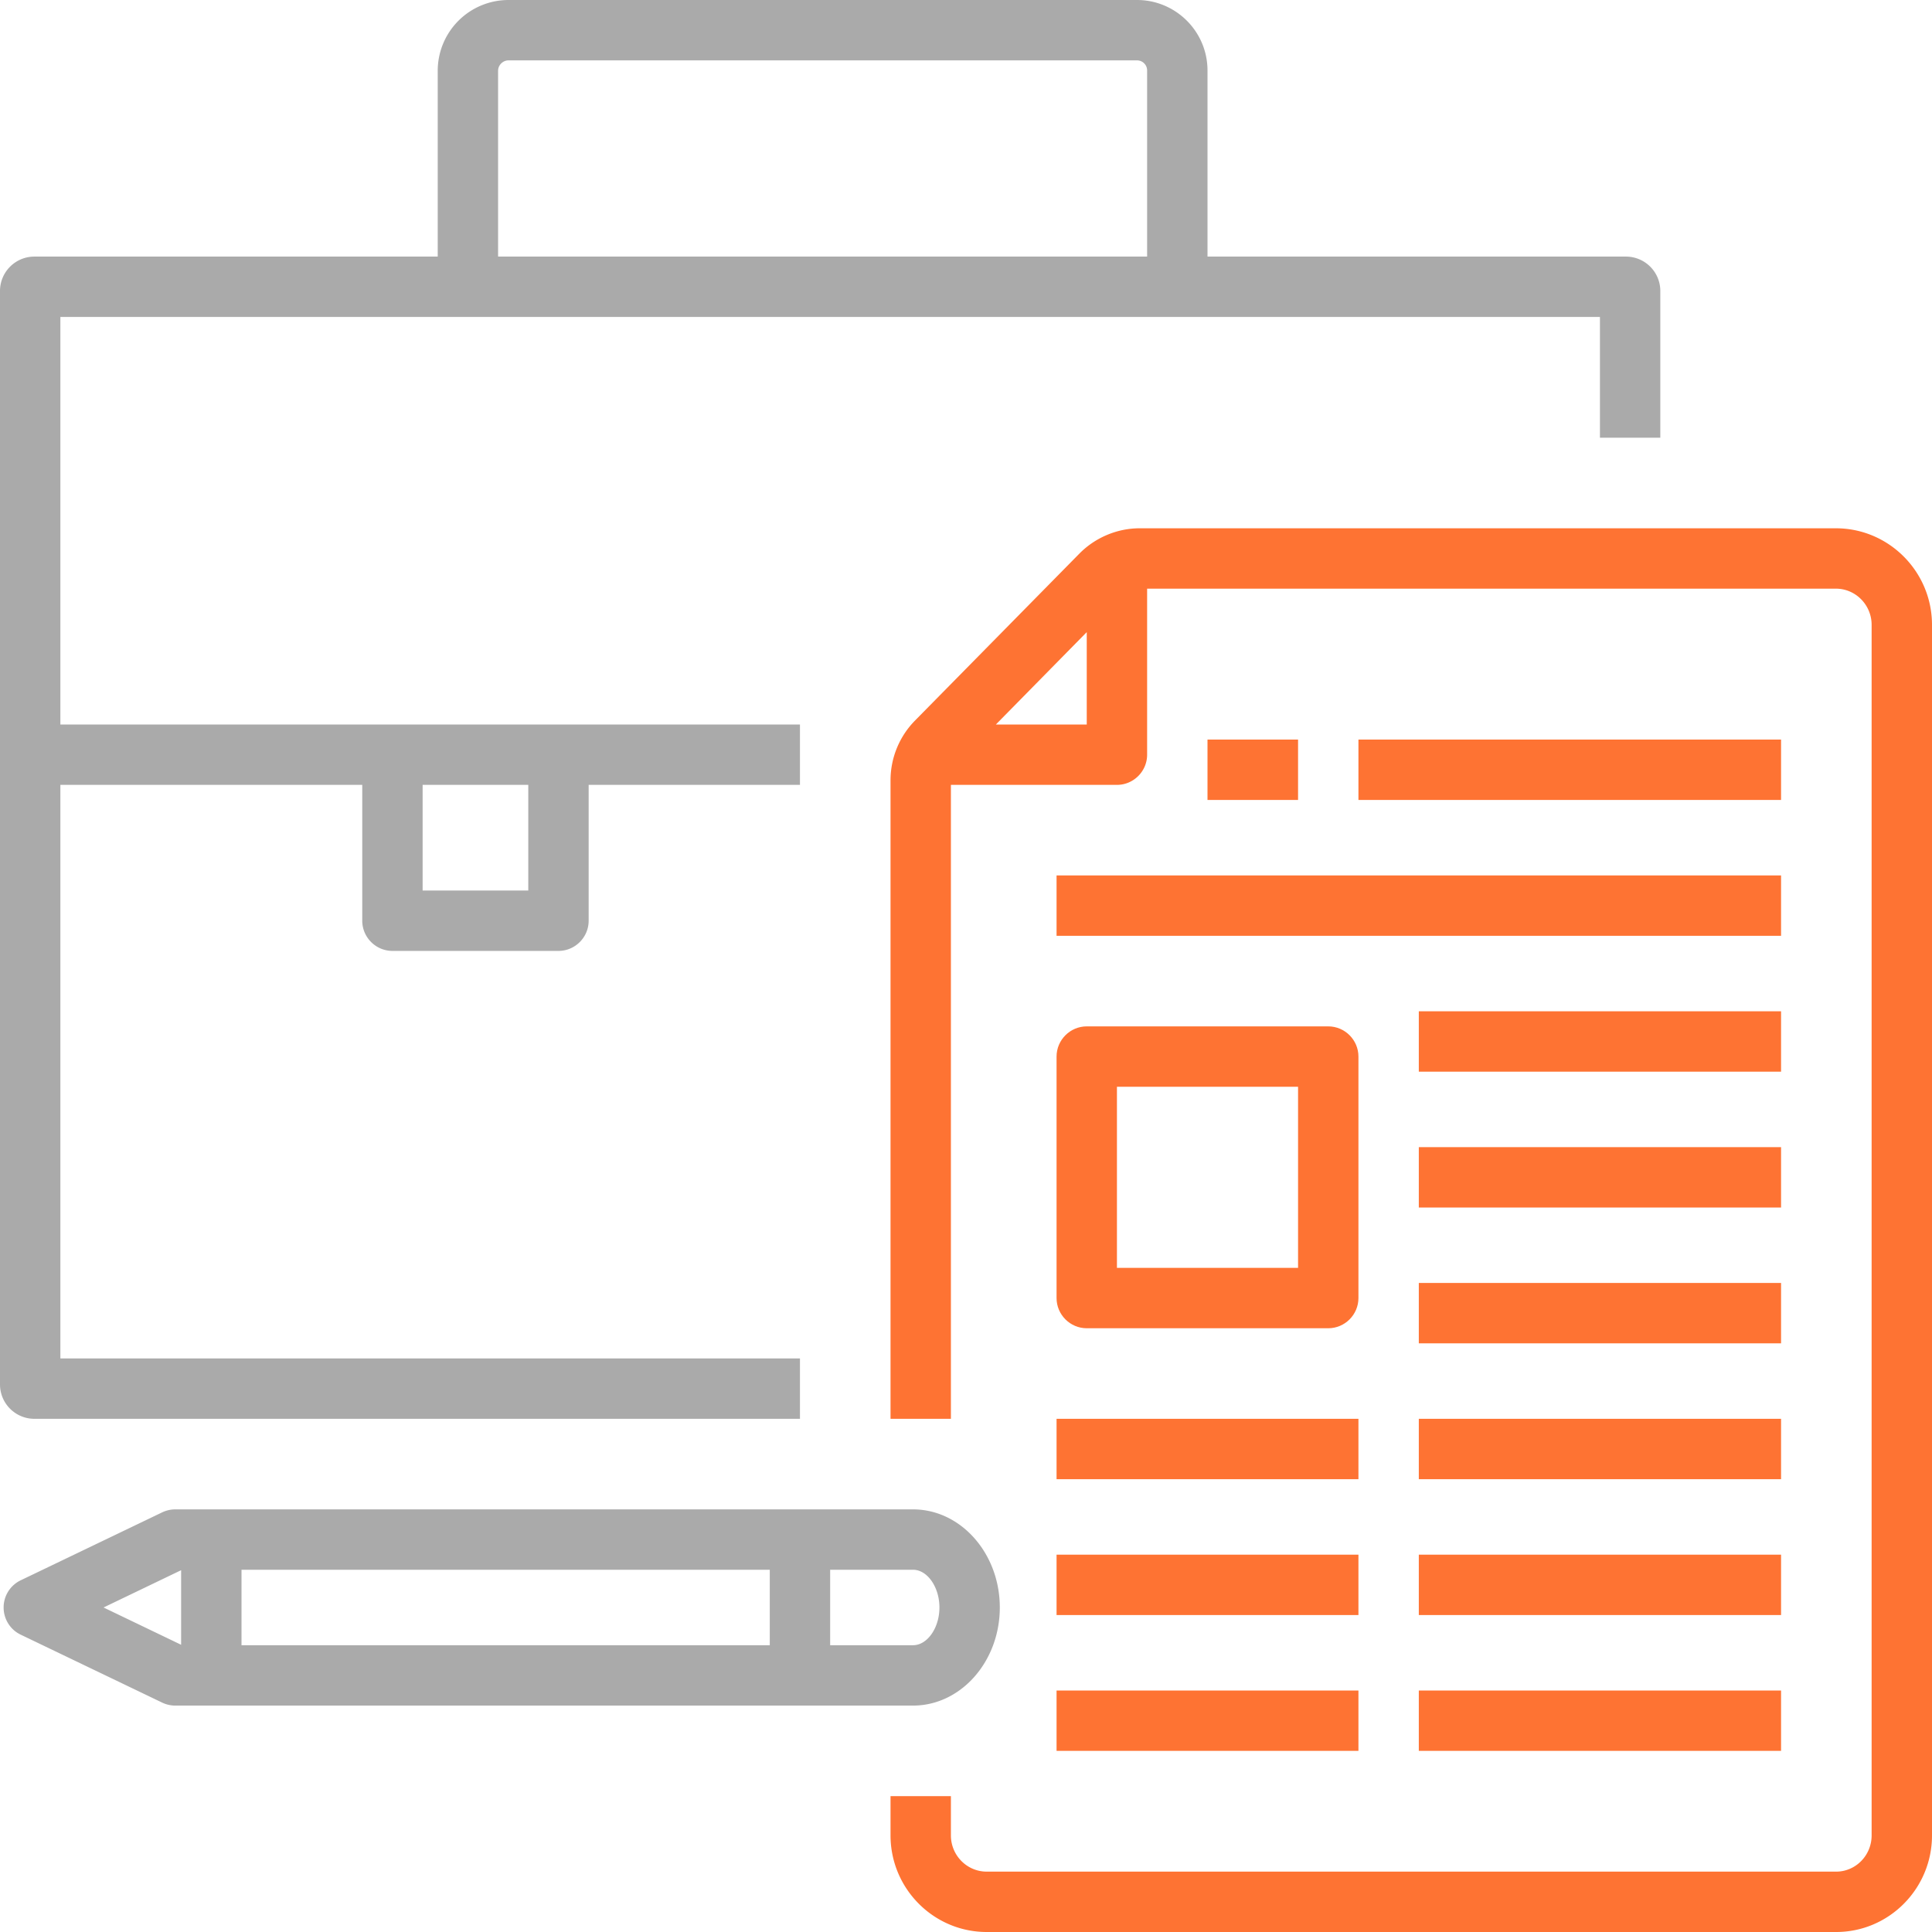<svg width="64" height="64" fill="none" xmlns="http://www.w3.org/2000/svg"><path d="M53.86 8.5H40V2.335C40 1.045 38.95 0 37.665 0h-20.82A2.345 2.345 0 0014.5 2.345V8.5H1.14C.51 8.5 0 9.01 0 9.64v36.22C0 46.49.51 47 1.14 47H26.5v-2H2V26h10v4.5c0 .55.45 1 1 1h5.5c.55 0 1-.45 1-1V26h7v-2H2V10.5h51v4h2V9.64c0-.63-.51-1.14-1.14-1.14zm-36.36 21H14V26h3.5v3.5zm-1-27.155c0-.19.16-.345.345-.345h20.82c.185 0 .335.15.335.335V8.5H16.5V2.345zM30.245 50H5.805c-.15 0-.3.035-.435.1L.685 52.35a.997.997 0 00-.565.9c0 .385.22.735.565.9L5.37 56.4c.135.065.285.1.435.1h24.44c1.585 0 2.875-1.46 2.875-3.25S31.83 50 30.245 50zM3.43 53.25L6 52.015v2.47L3.43 53.25zM8 52h17.5v2.5H8V52zm22.245 2.5H27.5V52h2.745c.475 0 .875.575.875 1.25s-.4 1.25-.875 1.25z" fill="#AAA"/><path d="M59 24.5H45v2h14v-2zm0 4.5H35v2h24v-2zm0 4.5H47v2h12v-2zm0 4.5H47v2h12v-2zm0 4.5H47v2h12v-2zm0 4.5H47v2h12v-2zm0 4.5H47v2h12v-2zm0 4.5H47v2h12v-2zm-14-9H35v2h10v-2zm0 4.5H35v2h10v-2zm0 4.5H35v2h10v-2zm-2-31.5h-3v2h3v-2zM44 44h-8c-.55 0-1-.45-1-1v-8c0-.55.45-1 1-1h8c.55 0 1 .45 1 1v8c0 .55-.45 1-1 1zm-7-2h6v-6h-6v6z" fill="#FE7333"/><path d="M60.815 17.5h-23.06c-.745 0-1.47.305-1.995.835l-5.44 5.525a2.822 2.822 0 00-.82 2V47h2V26H37c.55 0 1-.45 1-1v-5.5h22.815c.655 0 1.185.54 1.185 1.2v40.1c0 .665-.53 1.2-1.175 1.2h-28.14c-.655 0-1.185-.54-1.185-1.2v-1.3h-2v1.3c0 1.765 1.43 3.2 3.185 3.2h28.14C62.575 64 64 62.565 64 60.8V20.7c0-1.765-1.43-3.2-3.185-3.2zM32.99 24L36 20.94V24h-3.01z" fill="#FE7333"/></svg>